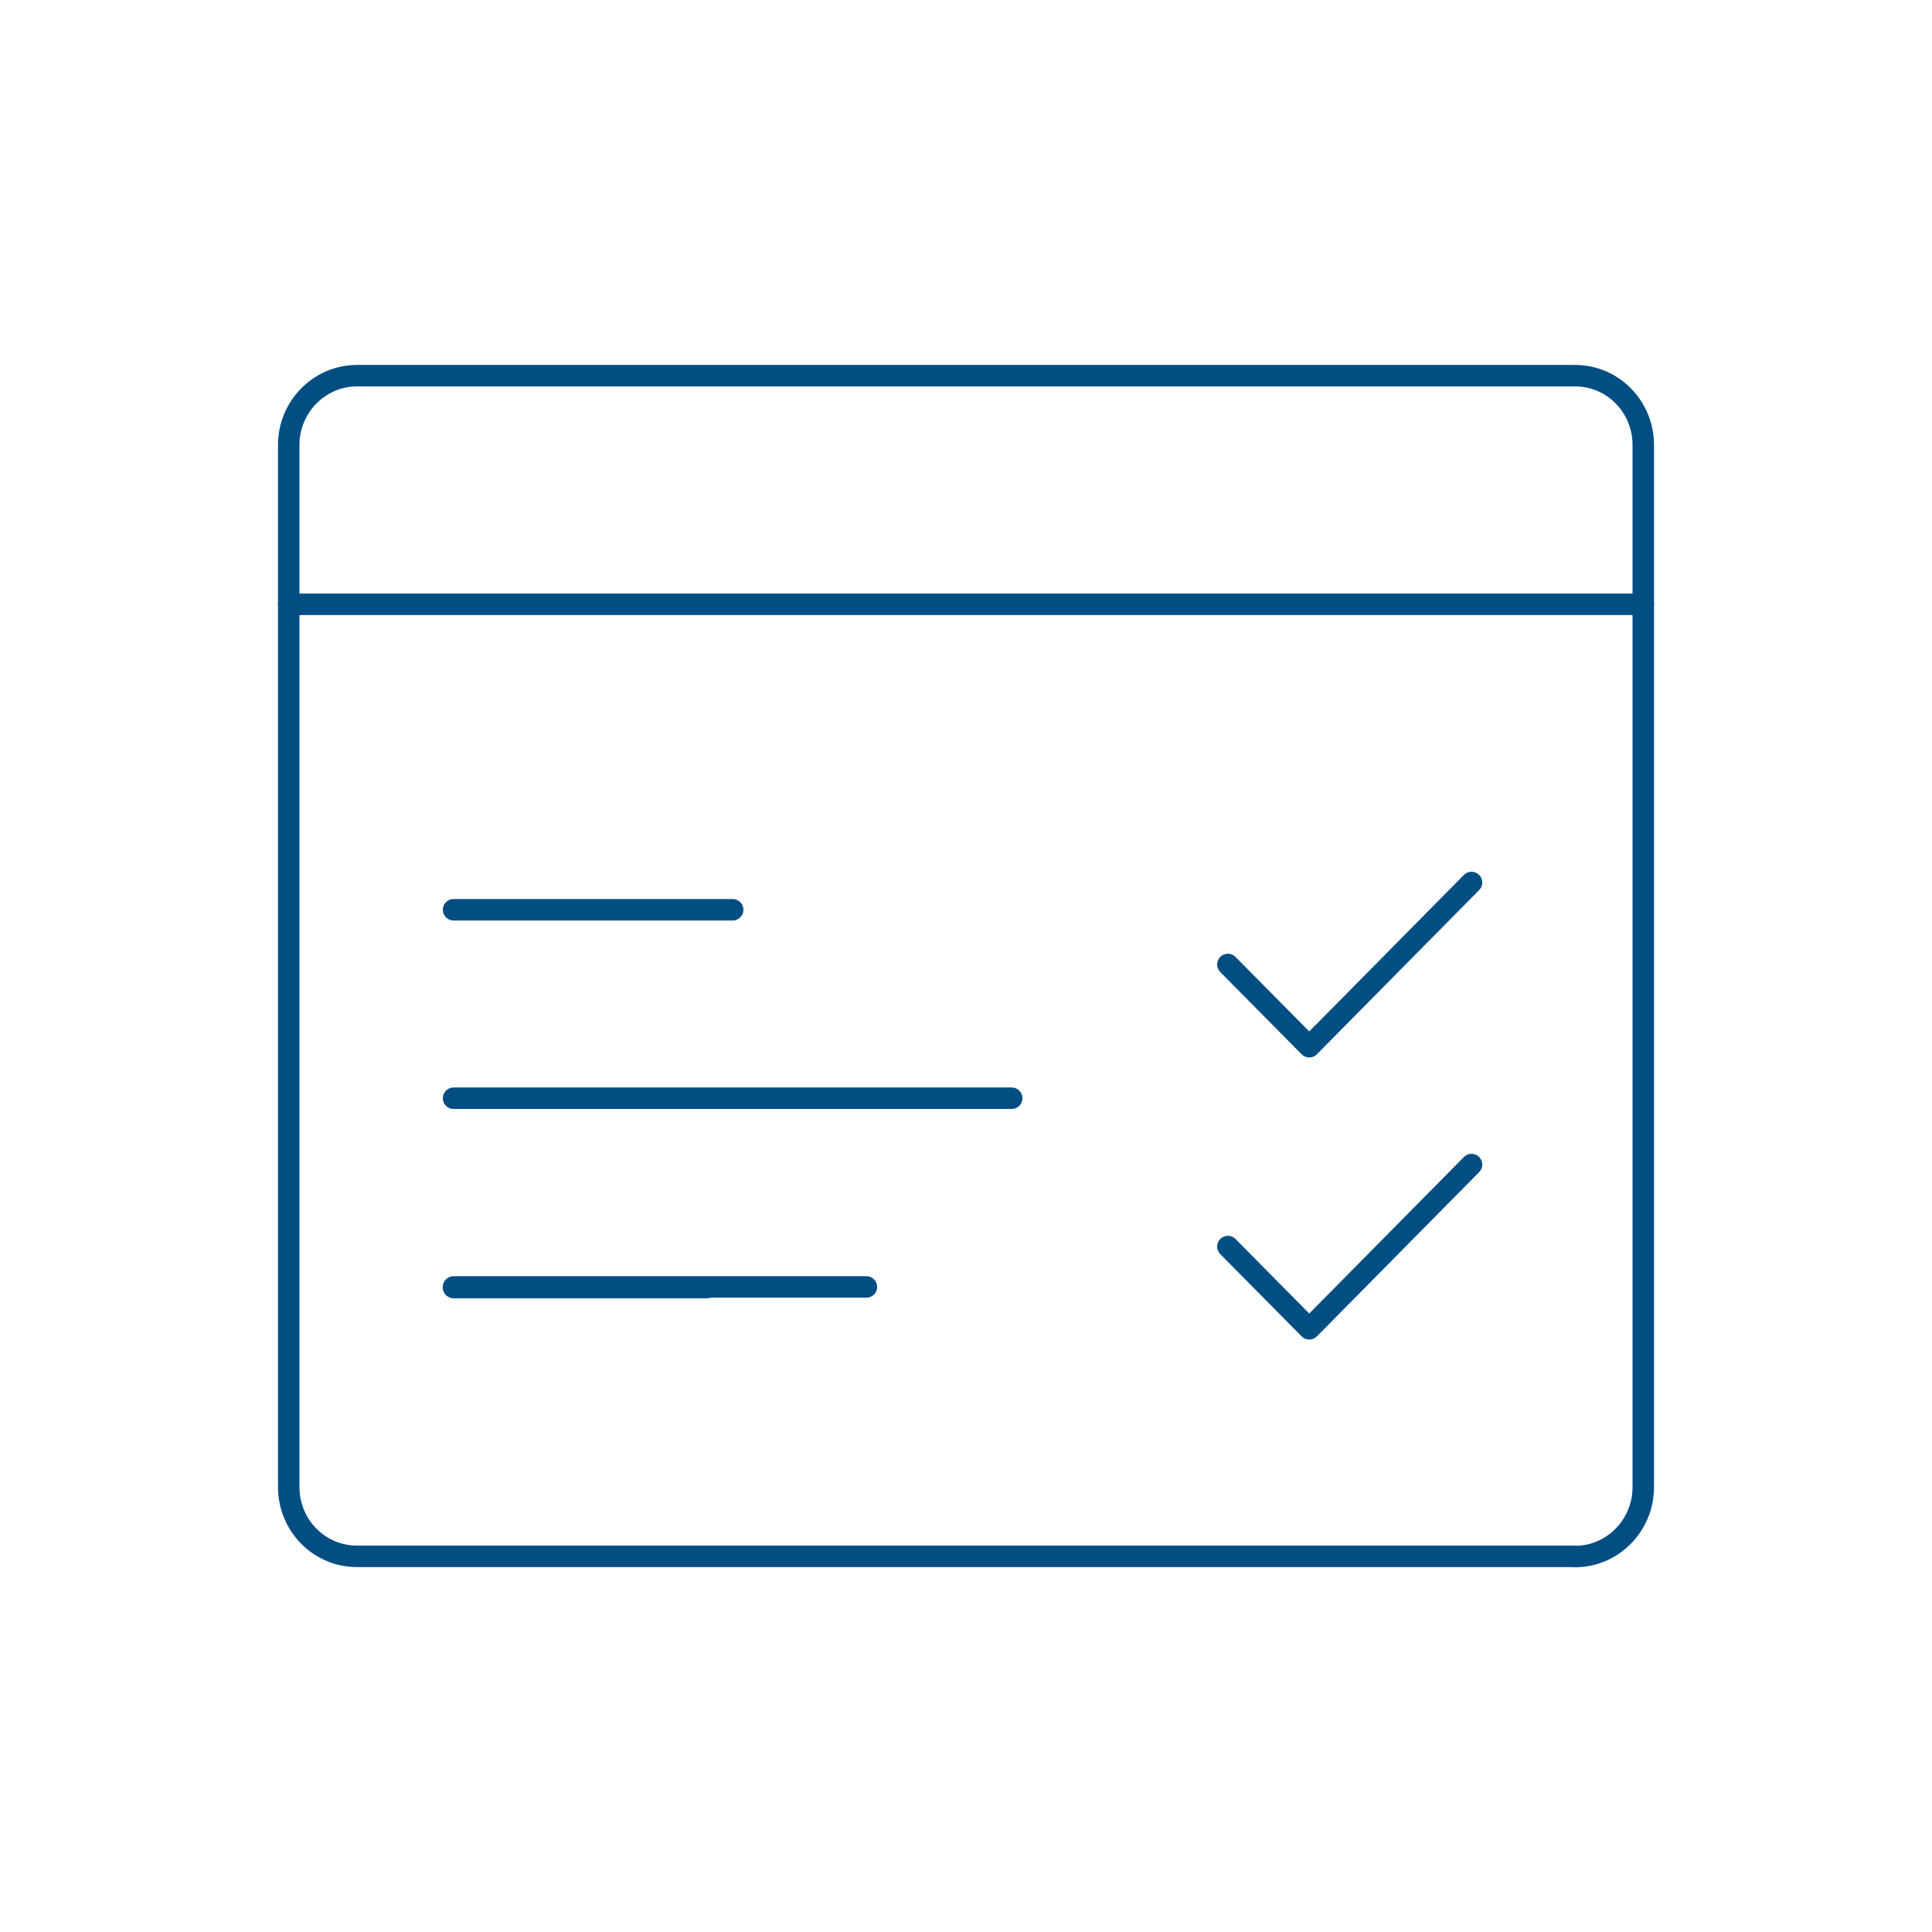 <?xml version="1.0" encoding="UTF-8"?>
<svg id="Layer_1" data-name="Layer 1" xmlns="http://www.w3.org/2000/svg" viewBox="0 0 90 90">
  <defs>
    <style>
      .cls-1 {
        fill: none;
        stroke: #014e83;
        stroke-linecap: round;
        stroke-linejoin: round;
      }
    </style>
  </defs>
  <line class="cls-1" x1="13.45" y1="28.15" x2="76.55" y2="28.15"/>
  <line class="cls-1" x1="21.13" y1="59.98" x2="32.92" y2="59.98"/>
  <path class="cls-1" d="m73.37,72.5H16.63c-1.76,0-3.18-1.44-3.18-3.23V20.73c0-1.78,1.43-3.23,3.18-3.23h56.74c1.76,0,3.18,1.44,3.18,3.23v48.55c0,1.78-1.43,3.23-3.18,3.23Z"/>
  <line class="cls-1" x1="21.13" y1="42.38" x2="34.13" y2="42.38"/>
  <line class="cls-1" x1="21.13" y1="51.16" x2="47.13" y2="51.16"/>
  <line class="cls-1" x1="21.13" y1="59.95" x2="40.36" y2="59.95"/>
  <polyline class="cls-1" points="68.55 54.25 60.99 61.9 57.2 58.07"/>
  <polyline class="cls-1" points="68.55 41.11 60.99 48.76 57.2 44.93"/>
</svg>